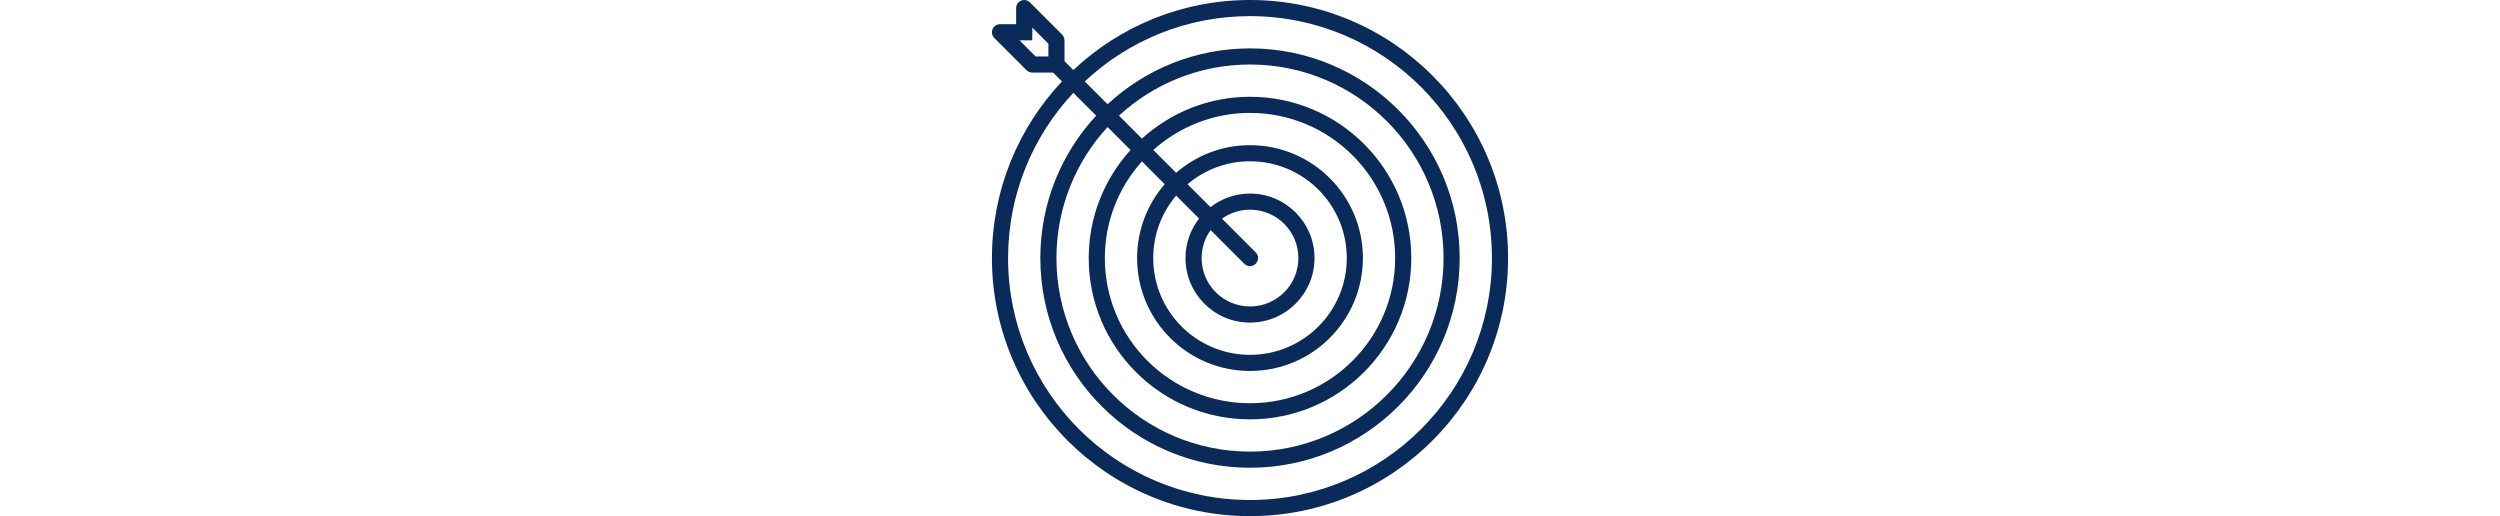 <?xml version="1.0" encoding="utf-8"?>
<!-- Generator: Adobe Illustrator 16.0.3, SVG Export Plug-In . SVG Version: 6.00 Build 0)  -->
<!DOCTYPE svg PUBLIC "-//W3C//DTD SVG 1.1//EN" "http://www.w3.org/Graphics/SVG/1.1/DTD/svg11.dtd">
<svg version="1.1" id="レイヤー_1" xmlns="http://www.w3.org/2000/svg" xmlns:xlink="http://www.w3.org/1999/xlink" x="0px"
	 y="0px" width="310px" height="64px" viewBox="0 0 310 64" enable-background="new 0 0 310 64" xml:space="preserve">
<path fill="#0A2A59" d="M155,0c-8.477,0-16.178,3.302-21.903,8.683L132,7.586V5c0-0.168-0.051-0.318-0.124-0.457
	c-0.014-0.063-0.049-0.131-0.129-0.211l-4.039-4.039h-0.001C127.526,0.111,127.276,0,127,0c-0.553,0-1,0.447-1,1v2h-2
	c-0.553,0-1,0.447-1,1c0,0.276,0.112,0.526,0.293,0.707v0.001l3.999,3.998c0.001,0.001,0.001,0.001,0.002,0.002l0.04,0.04
	c0.08,0.08,0.147,0.115,0.21,0.129C127.682,8.949,127.833,9,128,9h2.586l1.097,1.097C126.302,15.822,123,23.523,123,32
	c0,17.673,14.327,32,32,32s32-14.327,32-32S172.673,0,155,0z M130,7h-1.585l-1.997-1.996L128,5l0.012-1.574L130,5.414V7z M155,62
	c-16.568,0-30-13.432-30-30c0-7.924,3.078-15.127,8.097-20.489l2.828,2.828C131.629,18.977,129,25.18,129,32
	c0,14.359,11.641,26,26,26s26-11.641,26-26S169.359,6,155,6c-6.82,0-13.023,2.629-17.661,6.925l-2.828-2.828
	C139.874,5.078,147.075,2,155,2c16.568,0,30,13.432,30,30S171.568,62,155,62z M140.185,18.599C136.973,22.146,135,26.837,135,32
	c0,11.046,8.954,20,20,20s20-8.954,20-20s-8.954-20-20-20c-5.163,0-9.854,1.973-13.401,5.185l-2.846-2.845
	C143.028,10.404,148.732,8,155,8c13.255,0,24,10.745,24,24s-10.745,24-24,24s-24-10.745-24-24c0-6.268,2.405-11.973,6.339-16.246
	L140.185,18.599z M144.427,22.841C142.298,25.297,141,28.494,141,32c0,7.732,6.268,14,14,14s14-6.268,14-14s-6.268-14-14-14
	c-3.506,0-6.703,1.298-9.159,3.427l-2.828-2.828C146.197,15.748,150.39,14,155,14c9.941,0,18,8.059,18,18s-8.059,18-18,18
	s-18-8.059-18-18c0-4.61,1.748-8.803,4.599-11.987L144.427,22.841z M148.686,27.1C147.633,28.455,147,30.151,147,32
	c0,4.418,3.582,8,8,8s8-3.582,8-8s-3.582-8-8-8c-1.849,0-3.545,0.633-4.9,1.686l-2.844-2.844C149.347,21.072,152.047,20,155,20
	c6.627,0,12,5.373,12,12s-5.373,12-12,12s-12-5.373-12-12c0-2.953,1.072-5.653,2.842-7.744L148.686,27.1z M154.293,32.707
	c0.391,0.391,1.023,0.391,1.414,0s0.391-1.023,0-1.414l-4.18-4.18C152.508,26.415,153.704,26,155,26c3.313,0,6,2.687,6,6
	s-2.687,6-6,6s-6-2.687-6-6c0-1.295,0.415-2.492,1.113-3.473L154.293,32.707z"/>
</svg>
